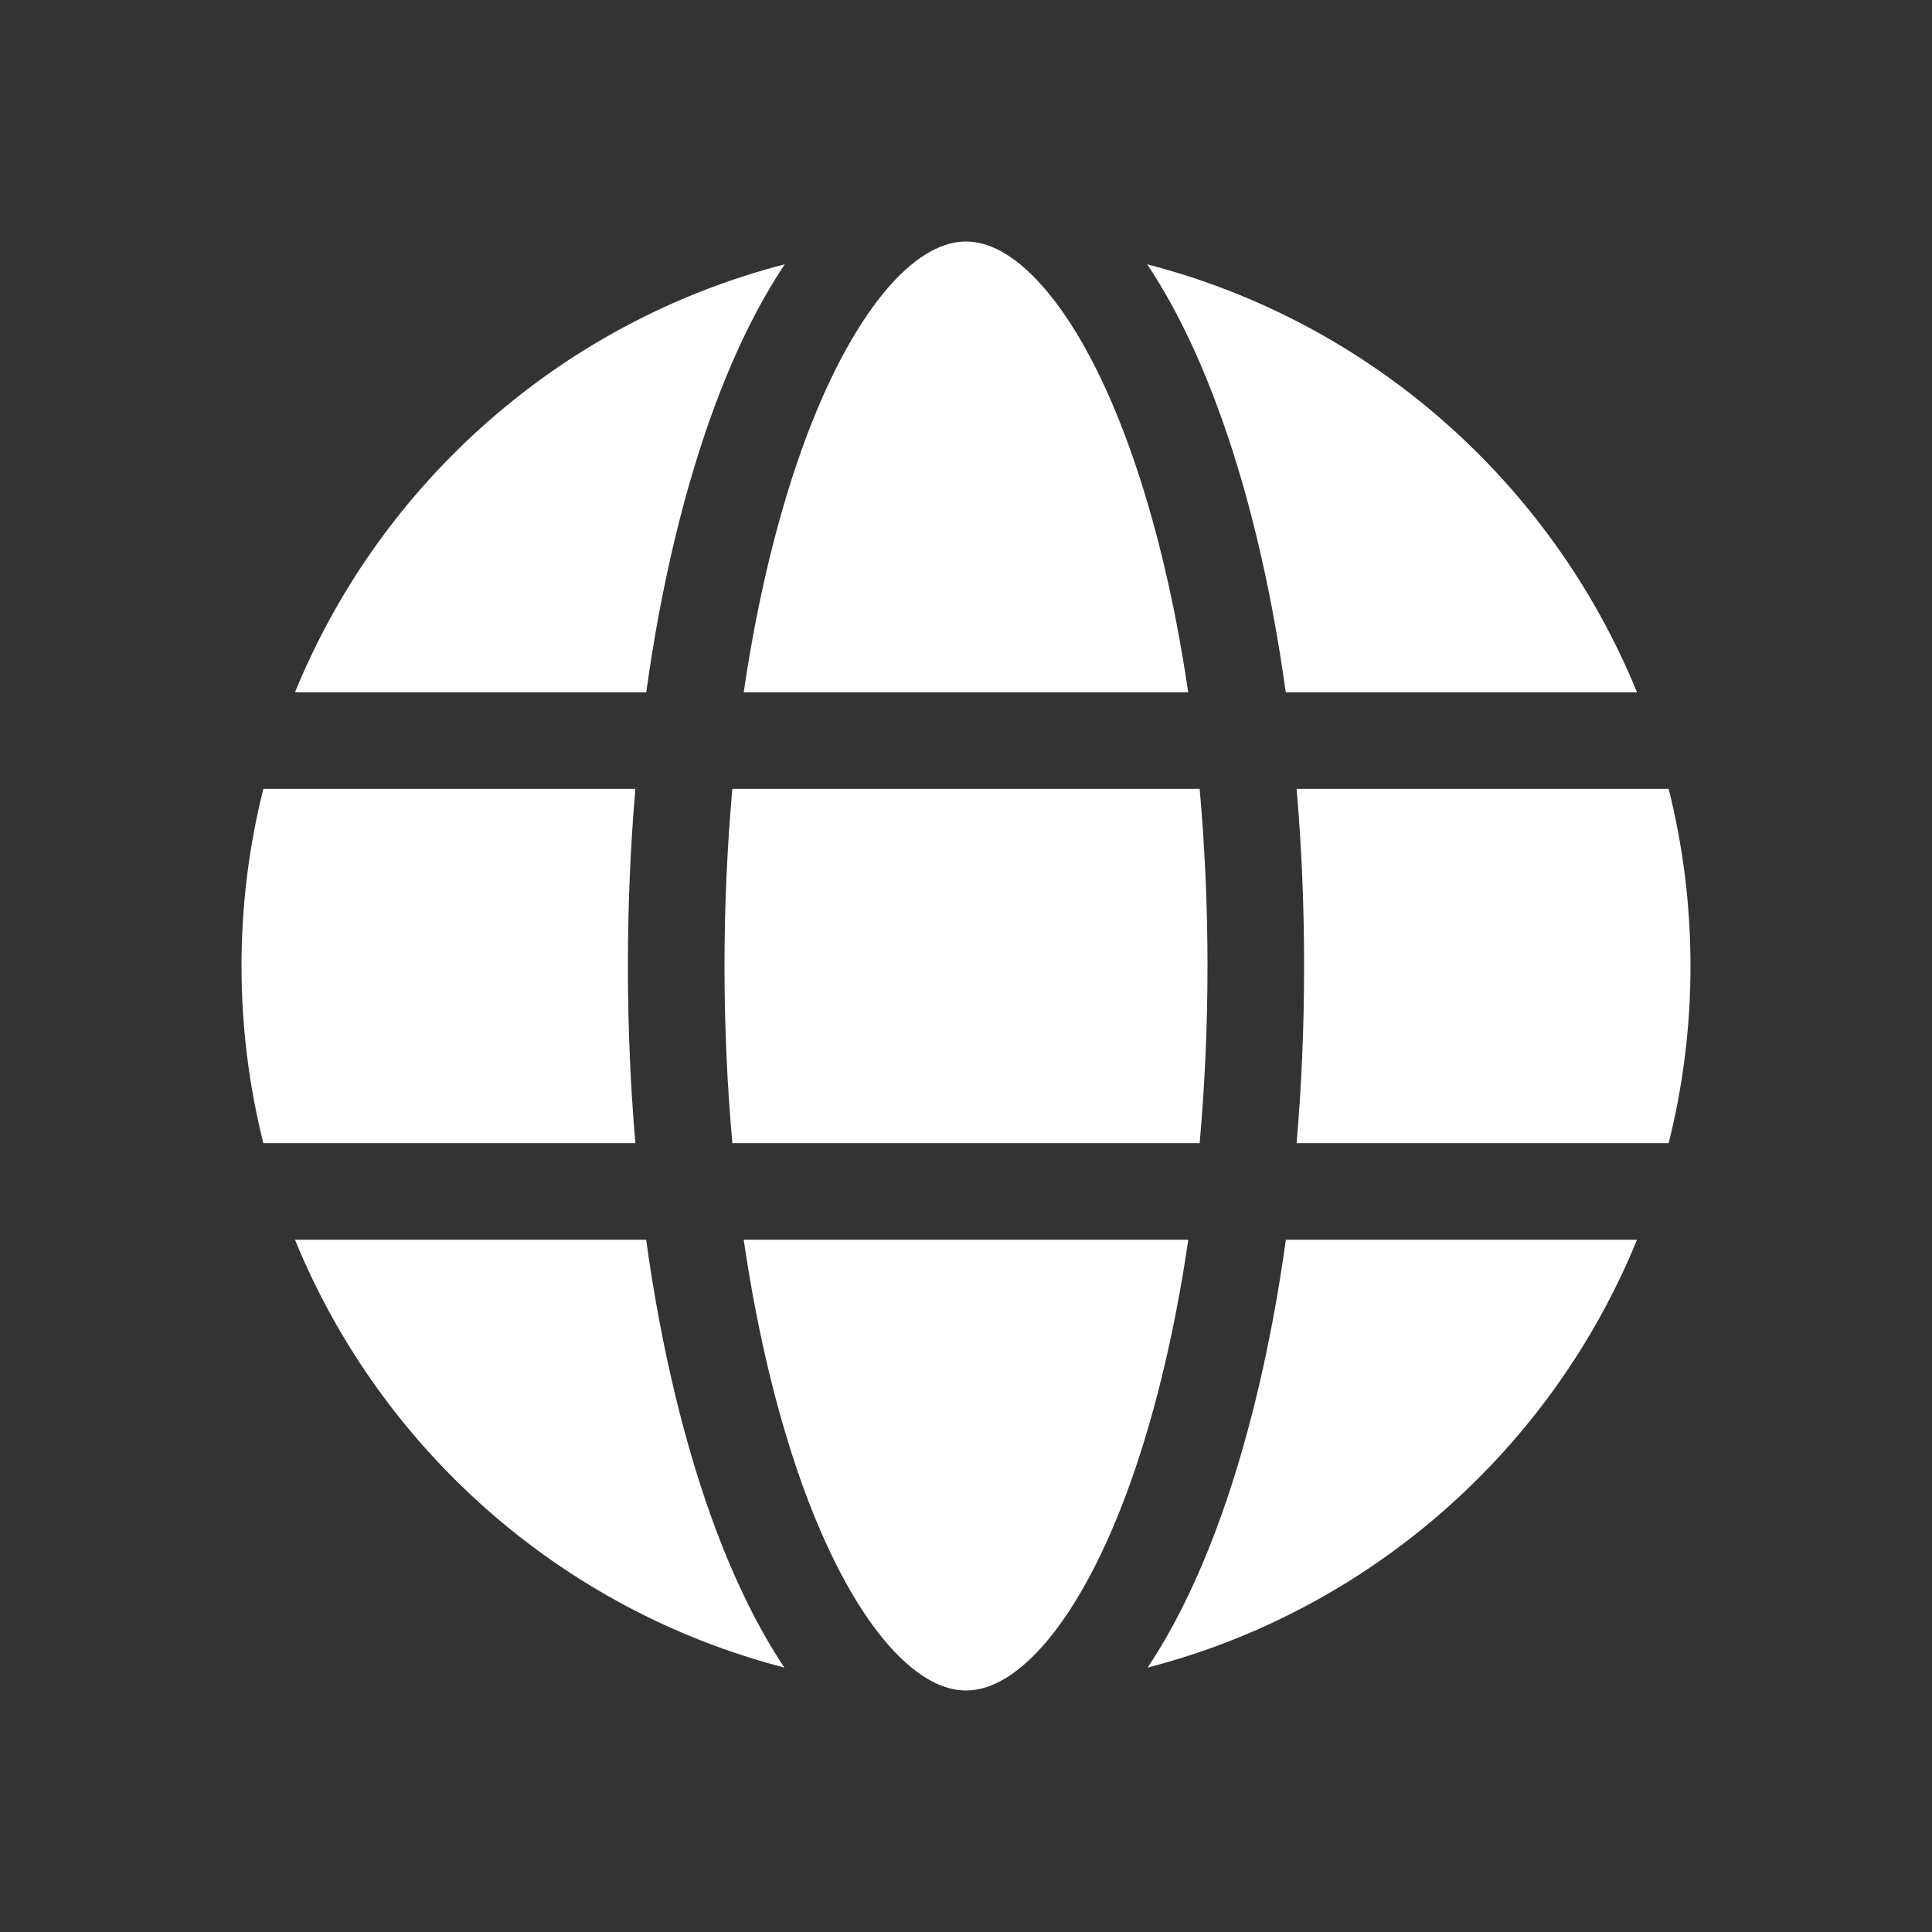 <svg width="16" height="16" viewBox="0 0 16 16" fill="none" xmlns="http://www.w3.org/2000/svg">
<rect x="0" y="0" width="16" height="16" fill="#333333" stroke="none"/>
<path d="M6 8C6 8.507 6.023 8.998 6.065 9.467H9.935C9.977 8.998 10 8.507 10 8C10 7.493 9.977 7.002 9.935 6.533H6.065C6.023 7.002 6 7.493 6 8ZM5.262 6.533C5.22 7.021 5.2 7.51 5.2 8C5.2 8.503 5.221 8.994 5.262 9.467H2.181C2.063 8.997 2 8.506 2 8C2 7.494 2.063 7.003 2.181 6.533H5.262ZM6.16 5.733H9.84C9.722 4.926 9.542 4.206 9.32 3.615C9.113 3.062 8.875 2.642 8.632 2.368C8.389 2.093 8.174 2 8 2C7.826 2 7.611 2.093 7.367 2.368C7.125 2.643 6.887 3.062 6.679 3.615C6.457 4.206 6.278 4.926 6.159 5.733M10.738 6.533C10.779 7.006 10.8 7.497 10.8 8C10.8 8.503 10.779 8.994 10.738 9.467H13.819C13.937 8.997 14 8.506 14 8C14 7.494 13.937 7.003 13.819 6.533H10.738ZM13.557 5.733H10.648C10.523 4.83 10.325 4.013 10.069 3.334C9.906 2.9 9.717 2.512 9.5 2.189C11.346 2.664 12.847 3.995 13.557 5.733M5.351 5.733H2.443C3.153 3.995 4.654 2.664 6.499 2.189C6.283 2.512 6.093 2.9 5.93 3.334C5.675 4.013 5.477 4.83 5.352 5.733M5.351 10.267H2.443C3.152 12.004 4.653 13.334 6.496 13.81C6.28 13.488 6.091 13.099 5.928 12.666C5.674 11.986 5.476 11.17 5.351 10.267ZM9.323 12.385C9.544 11.794 9.723 11.074 9.841 10.267H6.159C6.277 11.074 6.456 11.794 6.677 12.385C6.885 12.938 7.122 13.358 7.365 13.632C7.609 13.906 7.824 14 8 14C8.176 14 8.391 13.906 8.635 13.632C8.878 13.358 9.115 12.938 9.323 12.385ZM10.072 12.666C10.326 11.986 10.524 11.17 10.649 10.267H13.557C12.848 12.004 11.348 13.334 9.504 13.81C9.72 13.488 9.909 13.099 10.072 12.666Z" fill="white"/>
</svg>
